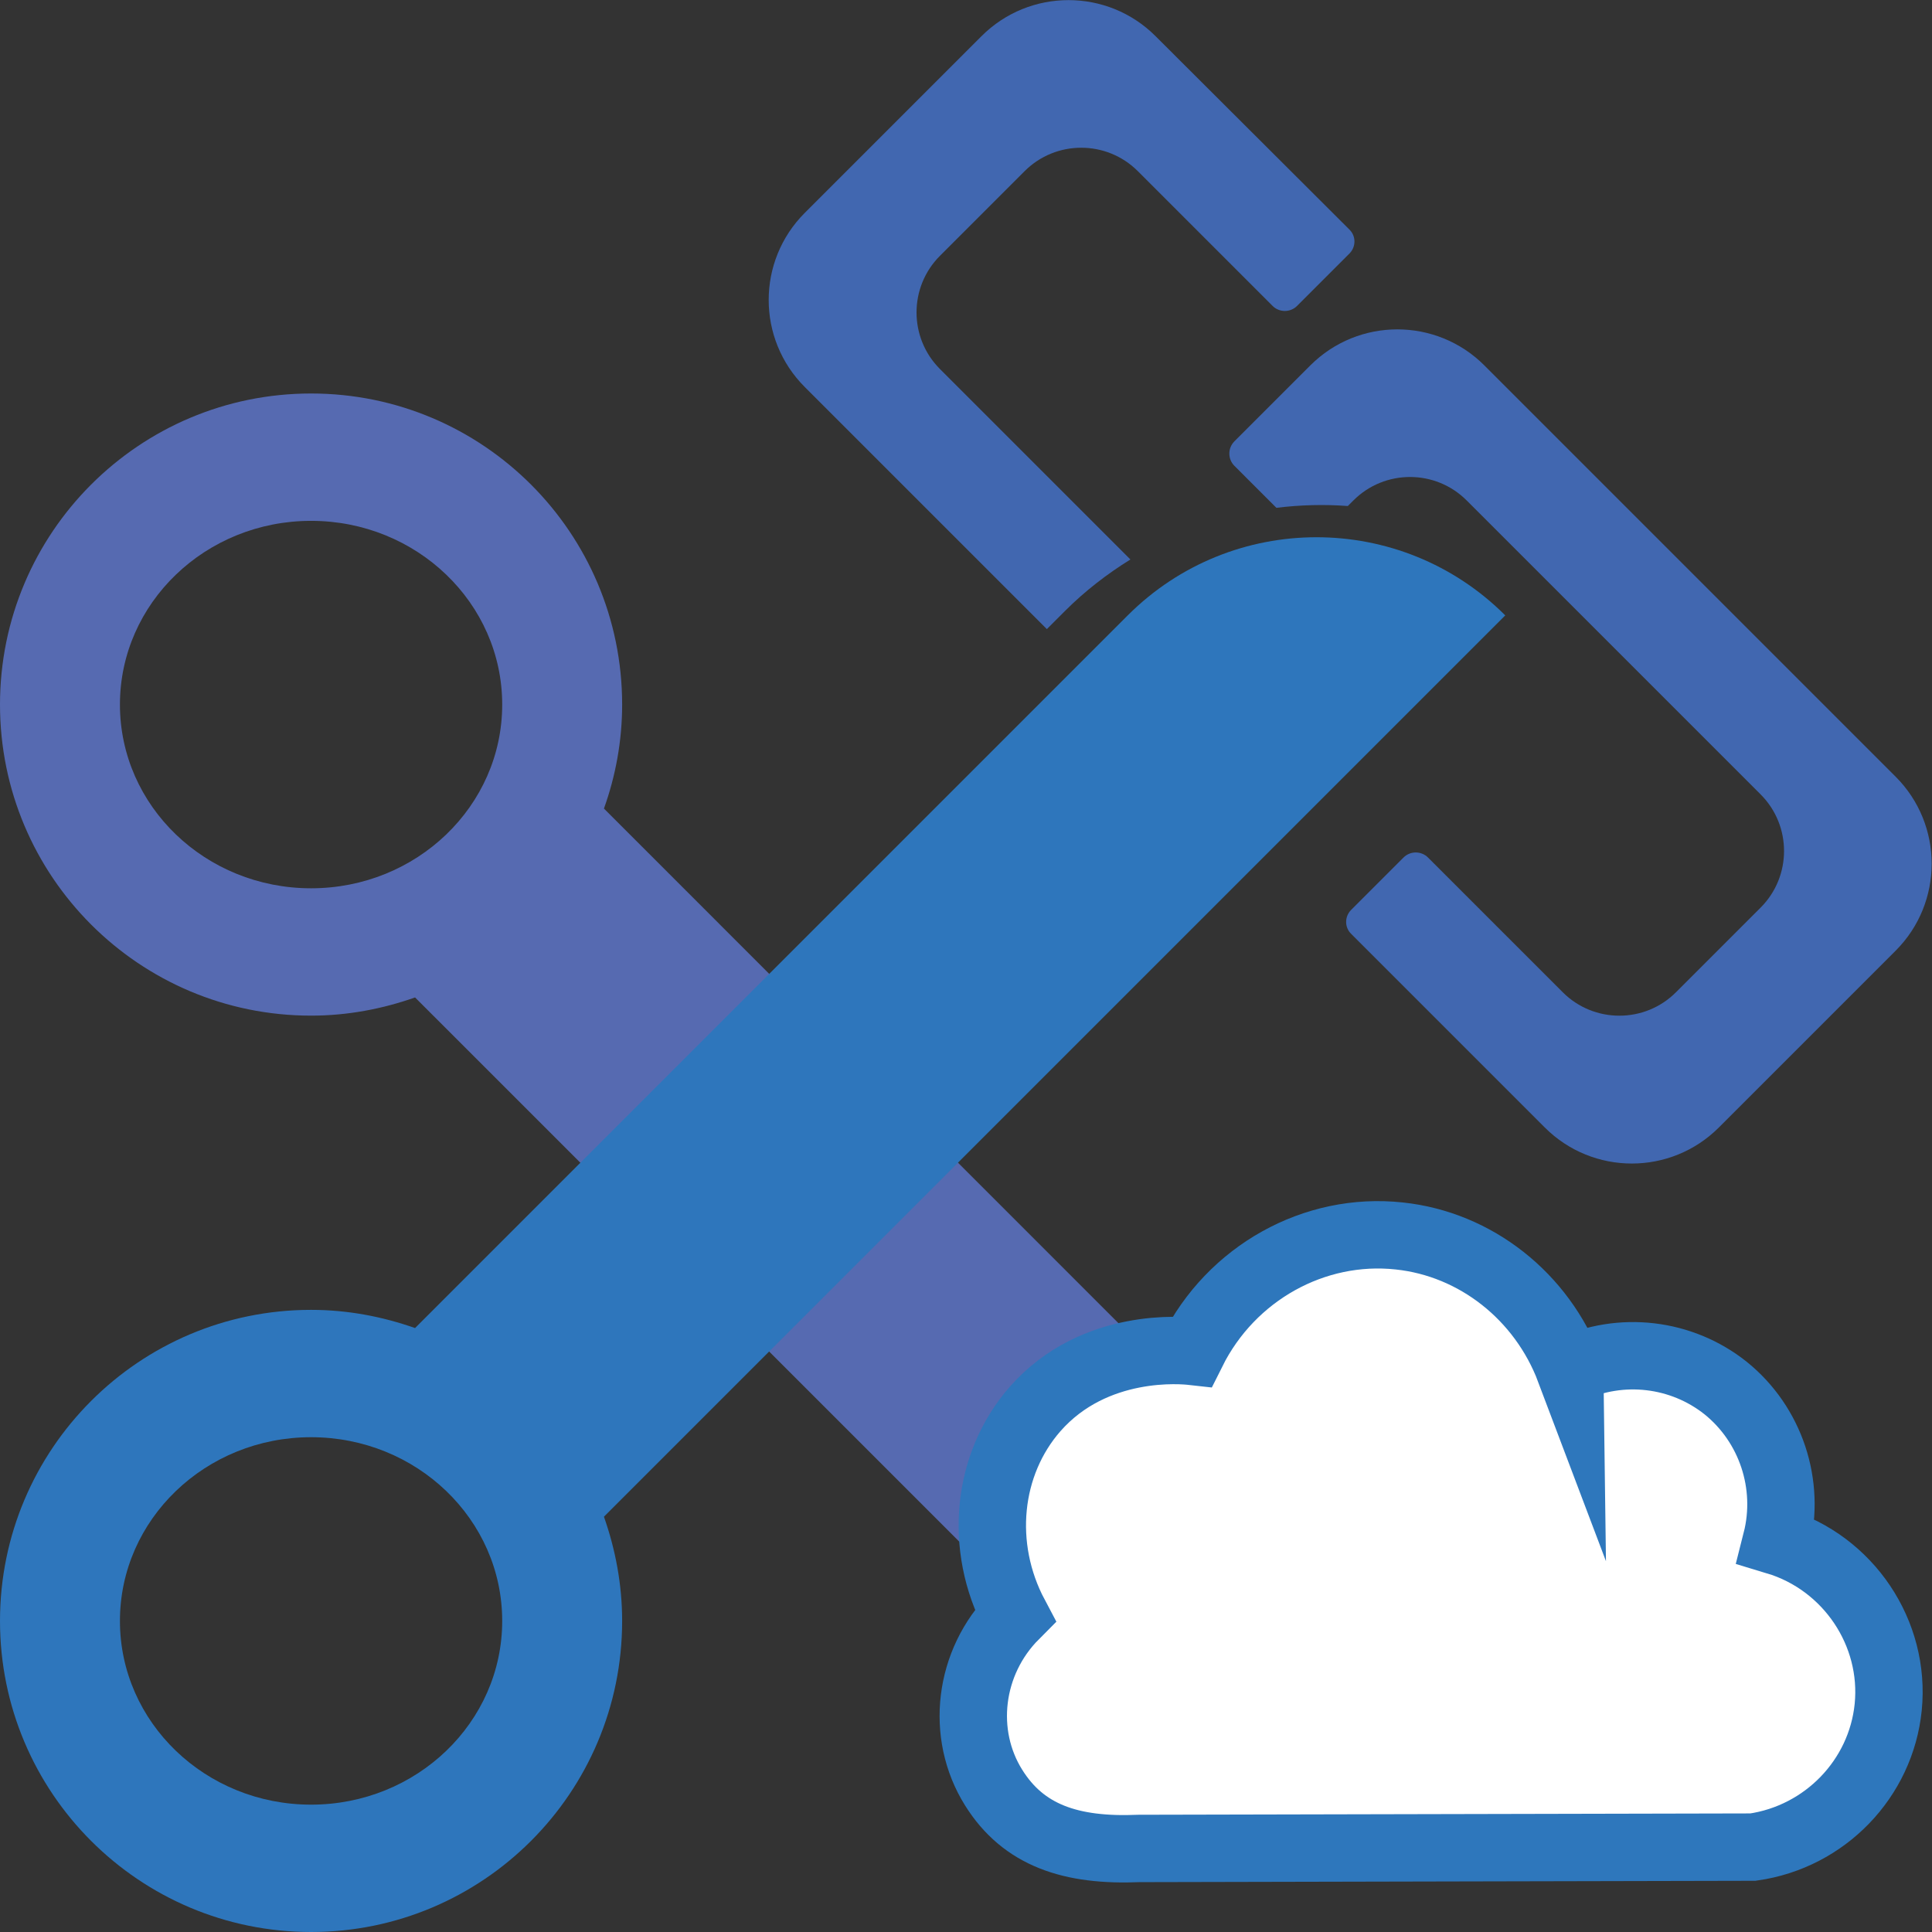 <?xml version="1.0" encoding="UTF-8"?>
<svg id="Layer_2" data-name="Layer 2" xmlns="http://www.w3.org/2000/svg" viewBox="0 0 86.02 86.02">
  <rect x="0" y="0" width="86.02" height="86.02" fill="#333333" stroke="none"/>
  <defs>
    <style>
      .cls-1 {
        fill: #4167b0;
      }

      .cls-2 {
        fill: #fff;
        stroke: #2e77bc;
        stroke-miterlimit: 10;
        stroke-width: 3px;
      }

      .cls-3 {
        fill: #566ab1;
      }

      .cls-4 {
        fill: #2e76bc;
      }
    </style>
  </defs>
  <g id="Layer_1-2" data-name="Layer 1">
    <g>
      <path class="cls-3" d="M26.89,36c.52-1.45.81-3.01.81-4.63,0-7.65-6.2-13.85-13.85-13.85S0,23.72,0,31.37s6.2,13.85,13.85,13.85c1.63,0,3.18-.3,4.63-.81l31.73,31.73c4.64,4.64,12.17,4.64,16.81,0L26.89,36ZM5.34,31.37c0-4.52,3.81-8.18,8.51-8.18s8.51,3.66,8.51,8.18-3.81,8.18-8.51,8.18-8.51-3.66-8.51-8.18Z"/>
      <path class="cls-4" d="M67.02,27.4c-4.64-4.64-12.17-4.64-16.81,0l-31.73,31.73c-1.45-.51-3-.81-4.63-.81-7.65,0-13.85,6.2-13.85,13.85s6.2,13.85,13.85,13.85,13.85-6.2,13.85-13.85c0-1.63-.3-3.19-.81-4.64l40.13-40.13ZM13.85,80.35c-4.7,0-8.51-3.66-8.51-8.18s3.81-8.18,8.51-8.18,8.51,3.66,8.51,8.18-3.81,8.18-8.51,8.18Z"/>
      <g>
        <path class="cls-1" d="M58.35,16.26l-3.39,3.39c-.3.3-.3.79,0,1.09l1.87,1.87c1.06-.13,2.12-.16,3.18-.08l.25-.25c1.39-1.39,3.65-1.39,5.04,0l13.09,13.09c1.39,1.39,1.39,3.65,0,5.04l-3.77,3.77c-1.39,1.39-3.65,1.39-5.04,0l-6-6c-.3-.3-.79-.3-1.09,0l-2.33,2.33c-.3.3-.3.78,0,1.07l8.62,8.62c2.14,2.14,5.61,2.14,7.75,0l7.87-7.87c2.14-2.14,2.14-5.61,0-7.75l-18.31-18.31c-2.14-2.14-5.61-2.14-7.75,0Z"/>
        <path class="cls-1" d="M43.7,1.61l-7.87,7.87c-2.14,2.14-2.14,5.61,0,7.75l10.78,10.78.81-.81c.9-.9,1.88-1.65,2.91-2.29l-8.48-8.48c-1.39-1.39-1.39-3.65,0-5.04l3.77-3.77c1.39-1.39,3.65-1.39,5.04,0l6,6c.3.3.79.3,1.09,0l2.33-2.33c.3-.3.3-.78,0-1.07L51.45,1.61c-2.14-2.14-5.61-2.14-7.75,0Z"/>
      </g>
      <path class="cls-2" d="M69.89,61c-1.24-3.28-4.18-5.61-7.59-5.97-3.78-.41-7.48,1.65-9.22,5.14-.36-.04-4.34-.45-6.99,2.56-2.15,2.45-2.53,6.13-.9,9.2-2.07,2.08-2.44,5.28-.95,7.66,1.33,2.13,3.44,2.84,6.48,2.71,9.11-.02,18.22-.04,27.33-.06,3.21-.46,5.7-3.05,6.02-6.23.33-3.29-1.76-6.43-4.98-7.4.64-2.52-.25-5.19-2.26-6.81-1.96-1.56-4.66-1.88-6.94-.81Z"/>
    </g>
  </g>
</svg>